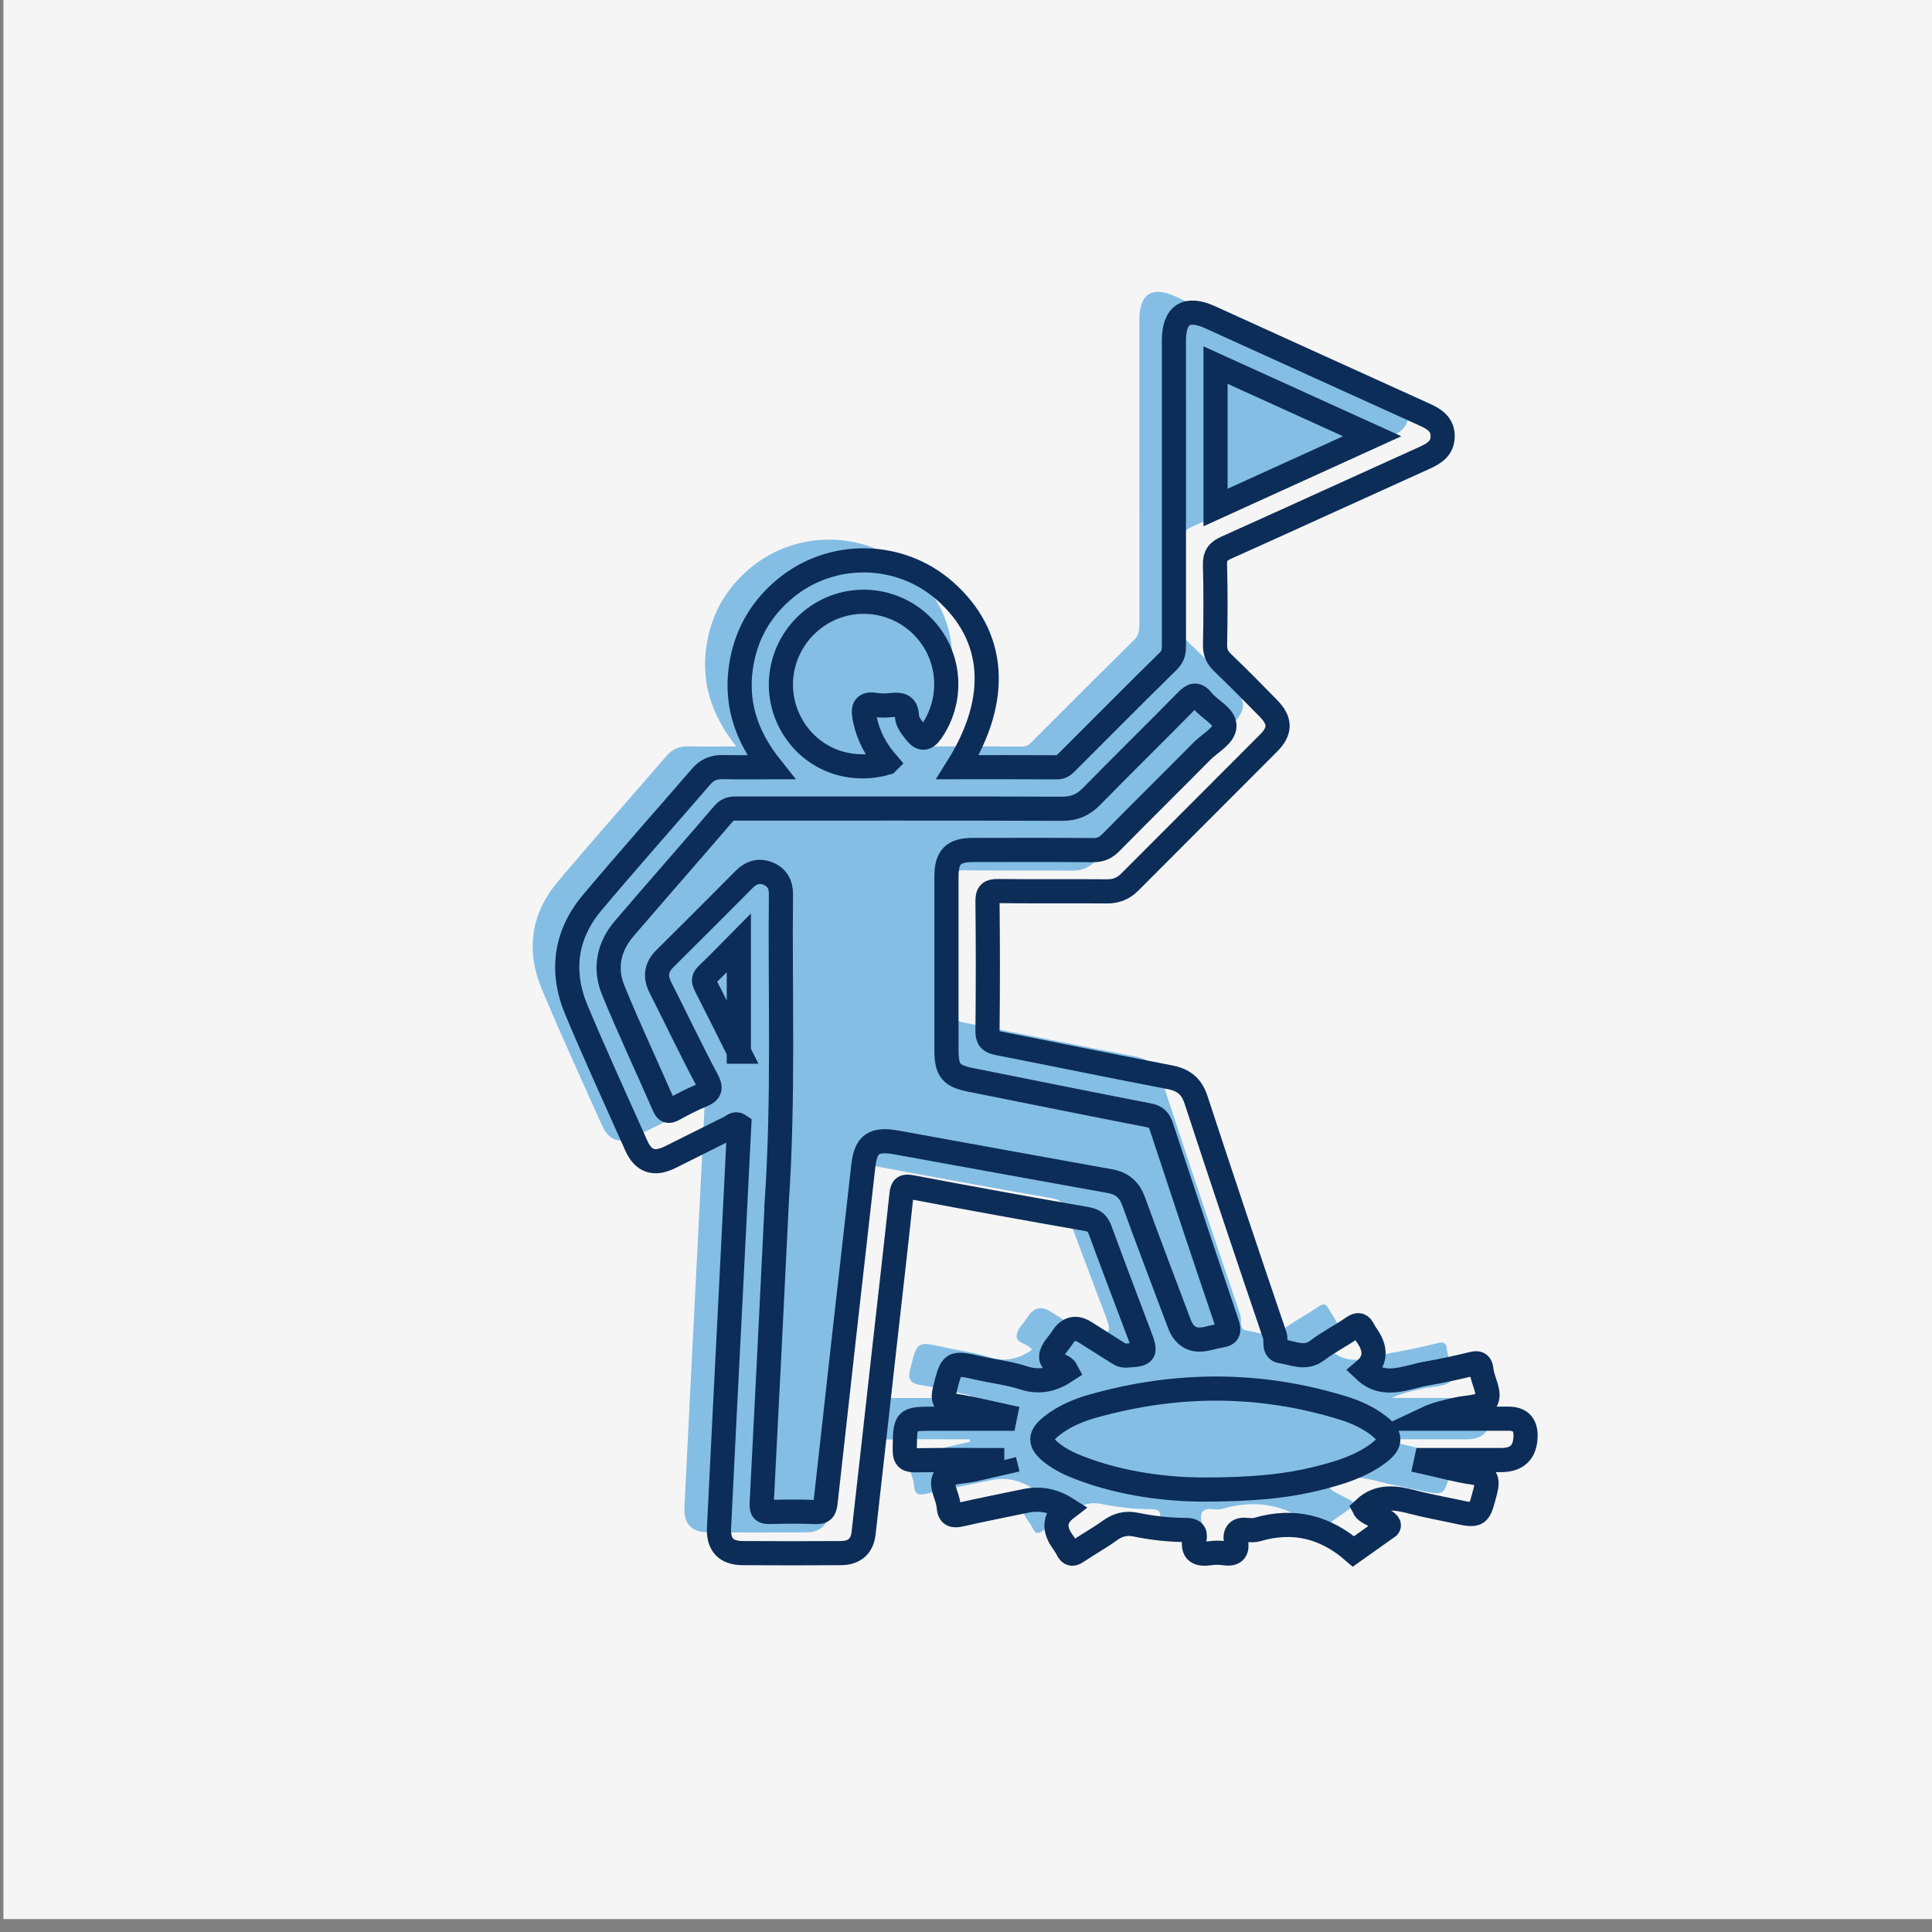<svg xmlns="http://www.w3.org/2000/svg" viewBox="0 0 800 800"><rect x="0" y="0" width="800" height="800" fill="#808080" stroke="none"/><defs><style>      .cls-1 {        fill: none;        stroke: #0c2d58;        stroke-miterlimit: 10;        stroke-width: 10px;      }      .cls-2 {        fill: #f5f5f5;      }      .cls-3 {        fill: #84bee4;      }    </style></defs><g id="Backgrund"><rect class="cls-2" x="1.41" y="-5.35" width="800" height="800"></rect></g><g id="Otimiza&#xE7;&#xE3;o_Icone" data-name="Otimiza&#xE7;&#xE3;o Icone"><g><g><path class="cls-3" d="M401.55,596c-12.13,0-24.26-.13-36.39,.08-3.5,.06-4.89-.48-4.83-4.48,.18-12.73-.01-12.73,12.55-12.73h28.81c.07-.34,.13-.69,.2-1.03-6.81-1.46-13.57-3.17-20.43-4.28-4.46-.72-5.71-2.21-4.53-6.84,2.9-11.34,2.66-11.37,14.33-8.77,6.08,1.36,12.36,2.06,18.24,3.99,6.72,2.21,12.35,.69,17.85-2.97-1.45-2.8-6.71-2.51-6.39-5.99,.24-2.68,2.98-5.13,4.6-7.68q3.74-5.88,9.49-2.21c4.21,2.68,8.42,5.34,12.64,7.99,1.33,.84,2.52,1.74,4.36,1.64,8.08-.46,8.38-.83,5.53-8.4-5.46-14.47-10.99-28.91-16.3-43.44-1.04-2.85-2.38-4.13-5.52-4.68-24.21-4.22-48.39-8.62-72.54-13.19-3.09-.59-3.92-.12-4.25,2.99-2.27,21.27-4.72,42.52-7.11,63.78-2.86,25.51-5.67,51.02-8.58,76.53-.61,5.36-3.81,8.17-9.38,8.21-13.56,.09-27.12,.09-40.68,0-6.82-.04-10.13-3.45-9.8-10.4,1.51-31.54,3.16-63.06,4.75-94.6,1.21-24.04,2.41-48.09,3.62-72.13-1.66-1.15-2.74,.32-3.84,.85-8.31,4.05-16.53,8.3-24.83,12.37-6.55,3.21-11.02,1.72-13.93-4.78-8.35-18.66-16.86-37.26-24.78-56.1-6.7-15.95-4.7-31.23,6.5-44.56,14.8-17.61,30.1-34.81,45.14-52.22,2.4-2.78,5.26-3.98,8.92-3.9,6.37,.14,12.74,.04,19.91,.04-10.58-13.28-15.05-27.54-12-43.77,2.3-12.23,8.36-22.26,17.86-30.16,19.25-16.01,47.56-15.54,66.26,.98,21,18.54,22.97,44.62,5.21,72.95,13.95,0,27.61-.04,41.27,.04,1.89,.01,2.9-1.05,4.02-2.17,14-14,27.96-28.05,42.08-41.93,2.09-2.05,2.21-4.2,2.21-6.71-.02-41.93-.02-83.85-.01-125.78,0-10.85,5.15-14.24,15-9.77,29.62,13.43,59.21,26.96,88.85,40.35,3.98,1.8,7.34,3.9,7.43,8.73,.1,5.12-3.41,7.31-7.57,9.18-27.38,12.35-54.68,24.88-82.09,37.19-3.34,1.5-4.72,3.21-4.61,7.05,.31,11.05,.23,22.12,.03,33.18-.05,3.14,.93,5.26,3.17,7.39,6.44,6.16,12.7,12.52,18.94,18.9,5,5.1,5.06,9.32,.06,14.35-19.13,19.22-38.35,38.35-57.48,57.57-2.7,2.71-5.7,3.89-9.54,3.85-14.99-.13-29.98,.05-44.96-.13-3.42-.04-4.46,.76-4.42,4.33,.2,17.84,.2,35.68,0,53.52-.04,3.36,1.07,4.51,4.17,5.12,23.76,4.65,47.48,9.56,71.26,14.11,5.71,1.09,9.05,3.67,10.91,9.33,10.69,32.61,21.58,65.14,32.64,97.63,.75,2.21-.81,6.11,2.72,6.55,4.86,.61,9.76,3.49,14.82-.35,4.66-3.54,9.98-6.2,14.79-9.56,2.25-1.57,3.3-1.1,4.37,1.06,.55,1.11,1.31,2.11,1.98,3.17q5.06,7.97-1.54,13.54c8.18,7.73,17.18,2.78,25.96,1.28,6.31-1.08,12.58-2.48,18.81-3.99,2.35-.57,3.35,.01,3.6,2.28,.02,.18,.05,.35,.07,.53,.53,4.38,3.97,9.59,1.76,12.69-1.88,2.63-7.77,2.42-11.91,3.38-4.28,.99-8.58,1.87-12.79,3.86,11.37,0,22.75,0,34.12,0q7.05,0,7.06,6.88,0,10.25-10.1,10.25c-10.35,0-20.69,0-31.04,0l-.21,.97c6.53,1.45,13.01,3.29,19.62,4.22,5.32,.74,6.42,2.6,5.03,7.8-2.75,10.35-2.42,10.43-12.87,8.16-5.57-1.21-11.19-2.2-16.69-3.64-7.24-1.89-14.29-3.2-20.5,2.58,1.26,2.51,11.83,5.21,9.93,7.49l-14.43,10.25c-11.66-10.15-24.81-13.48-39.79-9.08-1.33,.39-2.86,.33-4.26,.17-3.75-.42-5.29,1.14-4.59,4.82,.78,4.07-.92,5.42-4.87,4.84-1.92-.28-3.95-.28-5.87,0-4.72,.67-7.56-.38-6.42-5.97,.57-2.8-.8-3.67-3.54-3.67-6.97-.01-13.91-.78-20.72-2.19-4.18-.86-7.49,.01-10.88,2.47-4.32,3.13-9.04,5.69-13.45,8.7-1.93,1.32-3,1.19-4.03-.94-.69-1.43-1.72-2.7-2.58-4.05q-4.81-7.54,2.08-12.83-7.98-5.03-16.82-3.19c-8.89,1.85-17.8,3.59-26.65,5.61-3.17,.72-4.99,.56-5.23-3.32-.26-4.18-3.85-9.15-1.51-12.11,1.97-2.49,7.53-2.15,11.5-3.06,4.42-1.02,8.84-2.04,13.26-3.05-.08-.32-.15-.65-.23-.97Z"></path><path class="cls-3" d="M307.31,489.39c2.96-43.61,1.32-85.73,1.75-127.82,.04-3.98-1.71-6.97-5.37-8.44-3.65-1.47-6.95-.51-9.76,2.32-10.95,11-21.91,21.99-32.93,32.92-3.69,3.66-4.12,7.5-1.79,12.08,6.45,12.68,12.52,25.56,19.22,38.1,2.07,3.87,1.09,5.09-2.36,6.52-3.94,1.63-7.74,3.61-11.48,5.67-2.1,1.16-2.99,.84-3.96-1.39-6.97-15.97-14.38-31.75-21-47.86-3.73-9.07-1.93-18.03,4.49-25.53,13.67-16,27.62-31.77,41.3-47.76,1.87-2.19,3.93-1.99,6.2-1.99,44.61,0,89.21-.07,133.82,.09,5.06,.02,8.76-1.55,12.26-5.12,12.98-13.26,26.24-26.24,39.25-39.47,2.43-2.47,4.06-3.43,6.6-.23,2.96,3.73,9.17,6.43,9.17,10.48,0,4.05-5.89,7.02-9.25,10.41-12.55,12.68-25.26,25.2-37.77,37.92-2.17,2.2-4.28,3.17-7.41,3.14-16.59-.15-33.19-.09-49.78-.06-8.03,.01-10.91,2.9-10.91,10.97-.02,23.91-.01,47.81,0,71.72,0,8.75,1.86,10.9,10.35,12.58,24.45,4.85,48.86,9.84,73.34,14.57,3.12,.6,4.38,1.92,5.33,4.8,8.94,27.19,18,54.34,27.18,81.44,1.04,3.07,.69,4.55-2.63,5.03-1.93,.28-3.82,.82-5.73,1.26q-8.39,1.93-11.45-6.31c-6.3-16.81-12.75-33.57-18.85-50.46-1.79-4.94-4.76-7.56-9.85-8.47-29.45-5.27-58.87-10.68-88.31-16-9.5-1.72-12.79,.62-13.81,9.67-5.24,46.41-10.5,92.81-15.61,139.24-.34,3.1-1,4.27-4.33,4.11-6.23-.3-12.49-.19-18.73-.04-2.65,.06-3.57-.45-3.41-3.49,2.2-42.04,4.24-84.08,6.24-124.58Z"></path><path class="cls-3" d="M483.02,608.21c-13.2-.11-32.09-1.98-50.16-8.94-4.17-1.6-8.19-3.5-11.7-6.29-5.14-4.08-5.16-7-.07-11.05,5.1-4.05,11.04-6.56,17.2-8.29,34.63-9.74,69.23-9.84,103.7,.86,5.12,1.59,9.99,3.8,14.28,7.05,5.7,4.3,5.76,7.47,.06,11.7-7.28,5.4-15.81,8.01-24.45,10.19-14.07,3.56-28.43,4.79-48.87,4.77Z"></path><path class="cls-3" d="M352.95,307.27c-16.5,4.79-32.99-2.45-40.36-17.28-7.41-14.93-2.91-32.97,10.69-42.88,13.5-9.82,32.09-8.43,44.05,3.31,11.82,11.6,13.5,29.88,4.3,43.56-2.52,3.75-4.43,3.82-7.03,.42-1.53-2-3.28-4.06-3.37-6.55-.18-4.58-2.81-4.85-6.32-4.5-2.12,.21-4.33,.34-6.4-.02-5.67-.99-5.51,1.87-4.66,6.05,1.38,6.77,4.54,12.58,9.11,17.88Z"></path><path class="cls-3" d="M489.02,201.56v-58.98c21.56,9.8,42.71,19.4,64.86,29.47-22.07,10.04-43.11,19.61-64.86,29.51Z"></path><path class="cls-3" d="M291.64,426.87c-4.93-9.83-9.24-18.52-13.64-27.15-.87-1.71-1.36-2.99,.36-4.63,4.33-4.1,8.45-8.43,13.27-13.29v45.07Z"></path></g><g><path class="cls-1" d="M415.86,604.59c-12.13,0-24.26-.13-36.39,.08-3.5,.06-4.89-.48-4.83-4.48,.18-12.73-.01-12.73,12.55-12.73h28.81c.07-.34,.13-.69,.2-1.03-6.81-1.46-13.57-3.17-20.43-4.28-4.46-.72-5.71-2.21-4.53-6.84,2.9-11.34,2.66-11.37,14.33-8.77,6.08,1.36,12.36,2.06,18.24,3.99,6.72,2.21,12.35,.69,17.85-2.97-1.45-2.8-6.71-2.51-6.39-5.99,.24-2.68,2.98-5.13,4.6-7.68q3.74-5.88,9.49-2.21c4.21,2.68,8.42,5.34,12.64,7.99,1.33,.84,2.52,1.74,4.36,1.64,8.08-.46,8.38-.83,5.53-8.4-5.46-14.47-10.99-28.91-16.3-43.44-1.04-2.85-2.38-4.13-5.52-4.68-24.21-4.22-48.39-8.62-72.54-13.19-3.09-.59-3.92-.12-4.25,2.99-2.27,21.27-4.72,42.52-7.11,63.78-2.86,25.51-5.67,51.02-8.58,76.53-.61,5.36-3.81,8.17-9.38,8.21-13.56,.09-27.12,.09-40.68,0-6.82-.04-10.13-3.45-9.8-10.4,1.51-31.54,3.16-63.06,4.75-94.6,1.21-24.04,2.41-48.09,3.62-72.13-1.66-1.15-2.74,.32-3.84,.85-8.31,4.05-16.53,8.3-24.83,12.37-6.55,3.21-11.02,1.72-13.93-4.78-8.35-18.66-16.86-37.26-24.78-56.1-6.7-15.95-4.7-31.23,6.5-44.56,14.8-17.61,30.1-34.81,45.14-52.22,2.4-2.78,5.26-3.98,8.92-3.9,6.37,.14,12.74,.04,19.91,.04-10.58-13.28-15.05-27.54-12-43.77,2.3-12.23,8.36-22.26,17.86-30.16,19.25-16.01,47.56-15.54,66.26,.98,21,18.54,22.97,44.62,5.21,72.95,13.95,0,27.61-.04,41.27,.04,1.89,.01,2.9-1.05,4.02-2.17,14-14,27.96-28.05,42.08-41.93,2.09-2.05,2.21-4.2,2.21-6.71-.02-41.93-.02-83.85-.01-125.78,0-10.85,5.15-14.24,15-9.77,29.62,13.43,59.21,26.96,88.85,40.35,3.98,1.8,7.34,3.9,7.43,8.73,.1,5.12-3.41,7.31-7.57,9.18-27.38,12.35-54.68,24.88-82.09,37.19-3.34,1.5-4.72,3.21-4.61,7.05,.31,11.05,.23,22.12,.03,33.18-.05,3.14,.93,5.26,3.17,7.39,6.44,6.16,12.7,12.52,18.94,18.9,5,5.1,5.06,9.32,.06,14.35-19.13,19.22-38.35,38.35-57.48,57.57-2.7,2.71-5.7,3.89-9.54,3.85-14.99-.13-29.98,.05-44.96-.13-3.42-.04-4.46,.76-4.42,4.33,.2,17.84,.2,35.68,0,53.52-.04,3.36,1.07,4.51,4.17,5.12,23.76,4.65,47.48,9.56,71.26,14.11,5.71,1.09,9.05,3.67,10.91,9.33,10.69,32.61,21.58,65.14,32.64,97.63,.75,2.21-.81,6.11,2.72,6.55,4.86,.61,9.76,3.49,14.82-.35,4.66-3.54,9.98-6.2,14.79-9.56,2.25-1.57,3.3-1.1,4.37,1.06,.55,1.11,1.31,2.11,1.98,3.17q5.06,7.97-1.54,13.54c8.18,7.73,17.18,2.78,25.96,1.28,6.31-1.08,12.58-2.48,18.81-3.99,2.35-.57,3.35,.01,3.6,2.28,.02,.18,.05,.35,.07,.53,.53,4.38,3.97,9.59,1.76,12.69-1.88,2.63-7.77,2.42-11.91,3.38-4.28,.99-8.58,1.87-12.79,3.86,11.37,0,22.75,0,34.12,0q7.05,0,7.06,6.88,0,10.25-10.1,10.25c-10.35,0-20.69,0-31.04,0l-.21,.97c6.53,1.45,13.01,3.29,19.62,4.22,5.32,.74,6.42,2.6,5.03,7.8-2.75,10.35-2.42,10.43-12.87,8.16-5.57-1.21-11.19-2.2-16.69-3.64-7.24-1.89-14.29-3.2-20.5,2.58,1.26,2.51,11.83,5.21,9.93,7.49l-14.43,10.25c-11.66-10.15-24.81-13.48-39.79-9.08-1.33,.39-2.86,.33-4.26,.17-3.75-.42-5.29,1.14-4.59,4.82,.78,4.07-.92,5.42-4.87,4.84-1.92-.28-3.95-.28-5.87,0-4.72,.67-7.56-.38-6.42-5.97,.57-2.8-.8-3.67-3.54-3.67-6.97-.01-13.91-.78-20.72-2.19-4.18-.86-7.49,.01-10.88,2.47-4.32,3.13-9.04,5.69-13.45,8.7-1.93,1.32-3,1.19-4.03-.94-.69-1.43-1.72-2.7-2.58-4.05q-4.81-7.54,2.08-12.83-7.98-5.03-16.82-3.19c-8.89,1.85-17.8,3.59-26.65,5.61-3.17,.72-4.99,.56-5.23-3.32-.26-4.18-3.85-9.15-1.51-12.11,1.97-2.49,7.53-2.15,11.5-3.06,4.42-1.02,8.84-2.04,13.26-3.05-.08-.32-.15-.65-.23-.97Z"></path><path class="cls-1" d="M321.62,497.98c2.96-43.61,1.32-85.73,1.75-127.82,.04-3.98-1.71-6.97-5.37-8.44-3.65-1.47-6.95-.51-9.76,2.32-10.95,11-21.91,21.99-32.93,32.92-3.69,3.66-4.12,7.5-1.79,12.08,6.45,12.68,12.52,25.56,19.22,38.1,2.07,3.87,1.09,5.09-2.36,6.52-3.94,1.63-7.74,3.61-11.48,5.67-2.1,1.16-2.99,.84-3.96-1.39-6.97-15.97-14.38-31.75-21-47.86-3.73-9.07-1.93-18.03,4.49-25.53,13.67-16,27.62-31.77,41.3-47.76,1.87-2.19,3.93-1.99,6.2-1.99,44.61,0,89.21-.07,133.82,.09,5.06,.02,8.76-1.55,12.26-5.12,12.98-13.26,26.24-26.24,39.25-39.47,2.43-2.47,4.06-3.43,6.6-.23,2.96,3.73,9.17,6.43,9.17,10.48,0,4.05-5.89,7.02-9.25,10.41-12.55,12.68-25.26,25.2-37.77,37.92-2.17,2.2-4.28,3.17-7.41,3.14-16.59-.15-33.19-.09-49.78-.06-8.03,.01-10.91,2.9-10.91,10.97-.02,23.91-.01,47.81,0,71.72,0,8.75,1.86,10.9,10.35,12.58,24.45,4.85,48.86,9.84,73.34,14.57,3.12,.6,4.38,1.92,5.33,4.8,8.94,27.19,18,54.34,27.18,81.44,1.04,3.07,.69,4.55-2.63,5.03-1.93,.28-3.82,.82-5.73,1.26q-8.39,1.93-11.45-6.31c-6.3-16.81-12.75-33.57-18.85-50.46-1.79-4.94-4.76-7.56-9.85-8.47-29.45-5.27-58.87-10.68-88.31-16-9.5-1.72-12.79,.62-13.81,9.67-5.24,46.41-10.5,92.81-15.61,139.24-.34,3.1-1,4.27-4.33,4.11-6.23-.3-12.49-.19-18.73-.04-2.65,.06-3.57-.45-3.41-3.49,2.2-42.04,4.24-84.08,6.24-124.58Z"></path><path class="cls-1" d="M497.33,616.79c-13.2-.11-32.09-1.98-50.16-8.94-4.17-1.6-8.19-3.5-11.7-6.29-5.14-4.08-5.16-7-.07-11.05,5.1-4.05,11.04-6.56,17.2-8.29,34.63-9.74,69.23-9.84,103.7,.86,5.12,1.59,9.99,3.8,14.28,7.05,5.7,4.3,5.76,7.47,.06,11.7-7.28,5.4-15.81,8.01-24.45,10.19-14.07,3.56-28.43,4.79-48.87,4.77Z"></path><path class="cls-1" d="M367.26,315.86c-16.5,4.79-32.99-2.45-40.36-17.28-7.41-14.93-2.91-32.97,10.69-42.88,13.5-9.82,32.09-8.43,44.05,3.31,11.82,11.6,13.5,29.88,4.3,43.56-2.52,3.75-4.43,3.82-7.03,.42-1.53-2-3.28-4.06-3.37-6.55-.18-4.58-2.81-4.85-6.32-4.5-2.12,.21-4.33,.34-6.4-.02-5.67-.99-5.51,1.87-4.66,6.05,1.38,6.77,4.54,12.58,9.11,17.88Z"></path><path class="cls-1" d="M503.33,210.15v-58.98c21.56,9.8,42.71,19.4,64.86,29.47-22.07,10.04-43.11,19.61-64.86,29.51Z"></path><path class="cls-1" d="M305.95,435.46c-4.93-9.83-9.24-18.52-13.64-27.15-.87-1.71-1.36-2.99,.36-4.63,4.33-4.1,8.45-8.43,13.27-13.29v45.07Z"></path></g></g></g></svg>